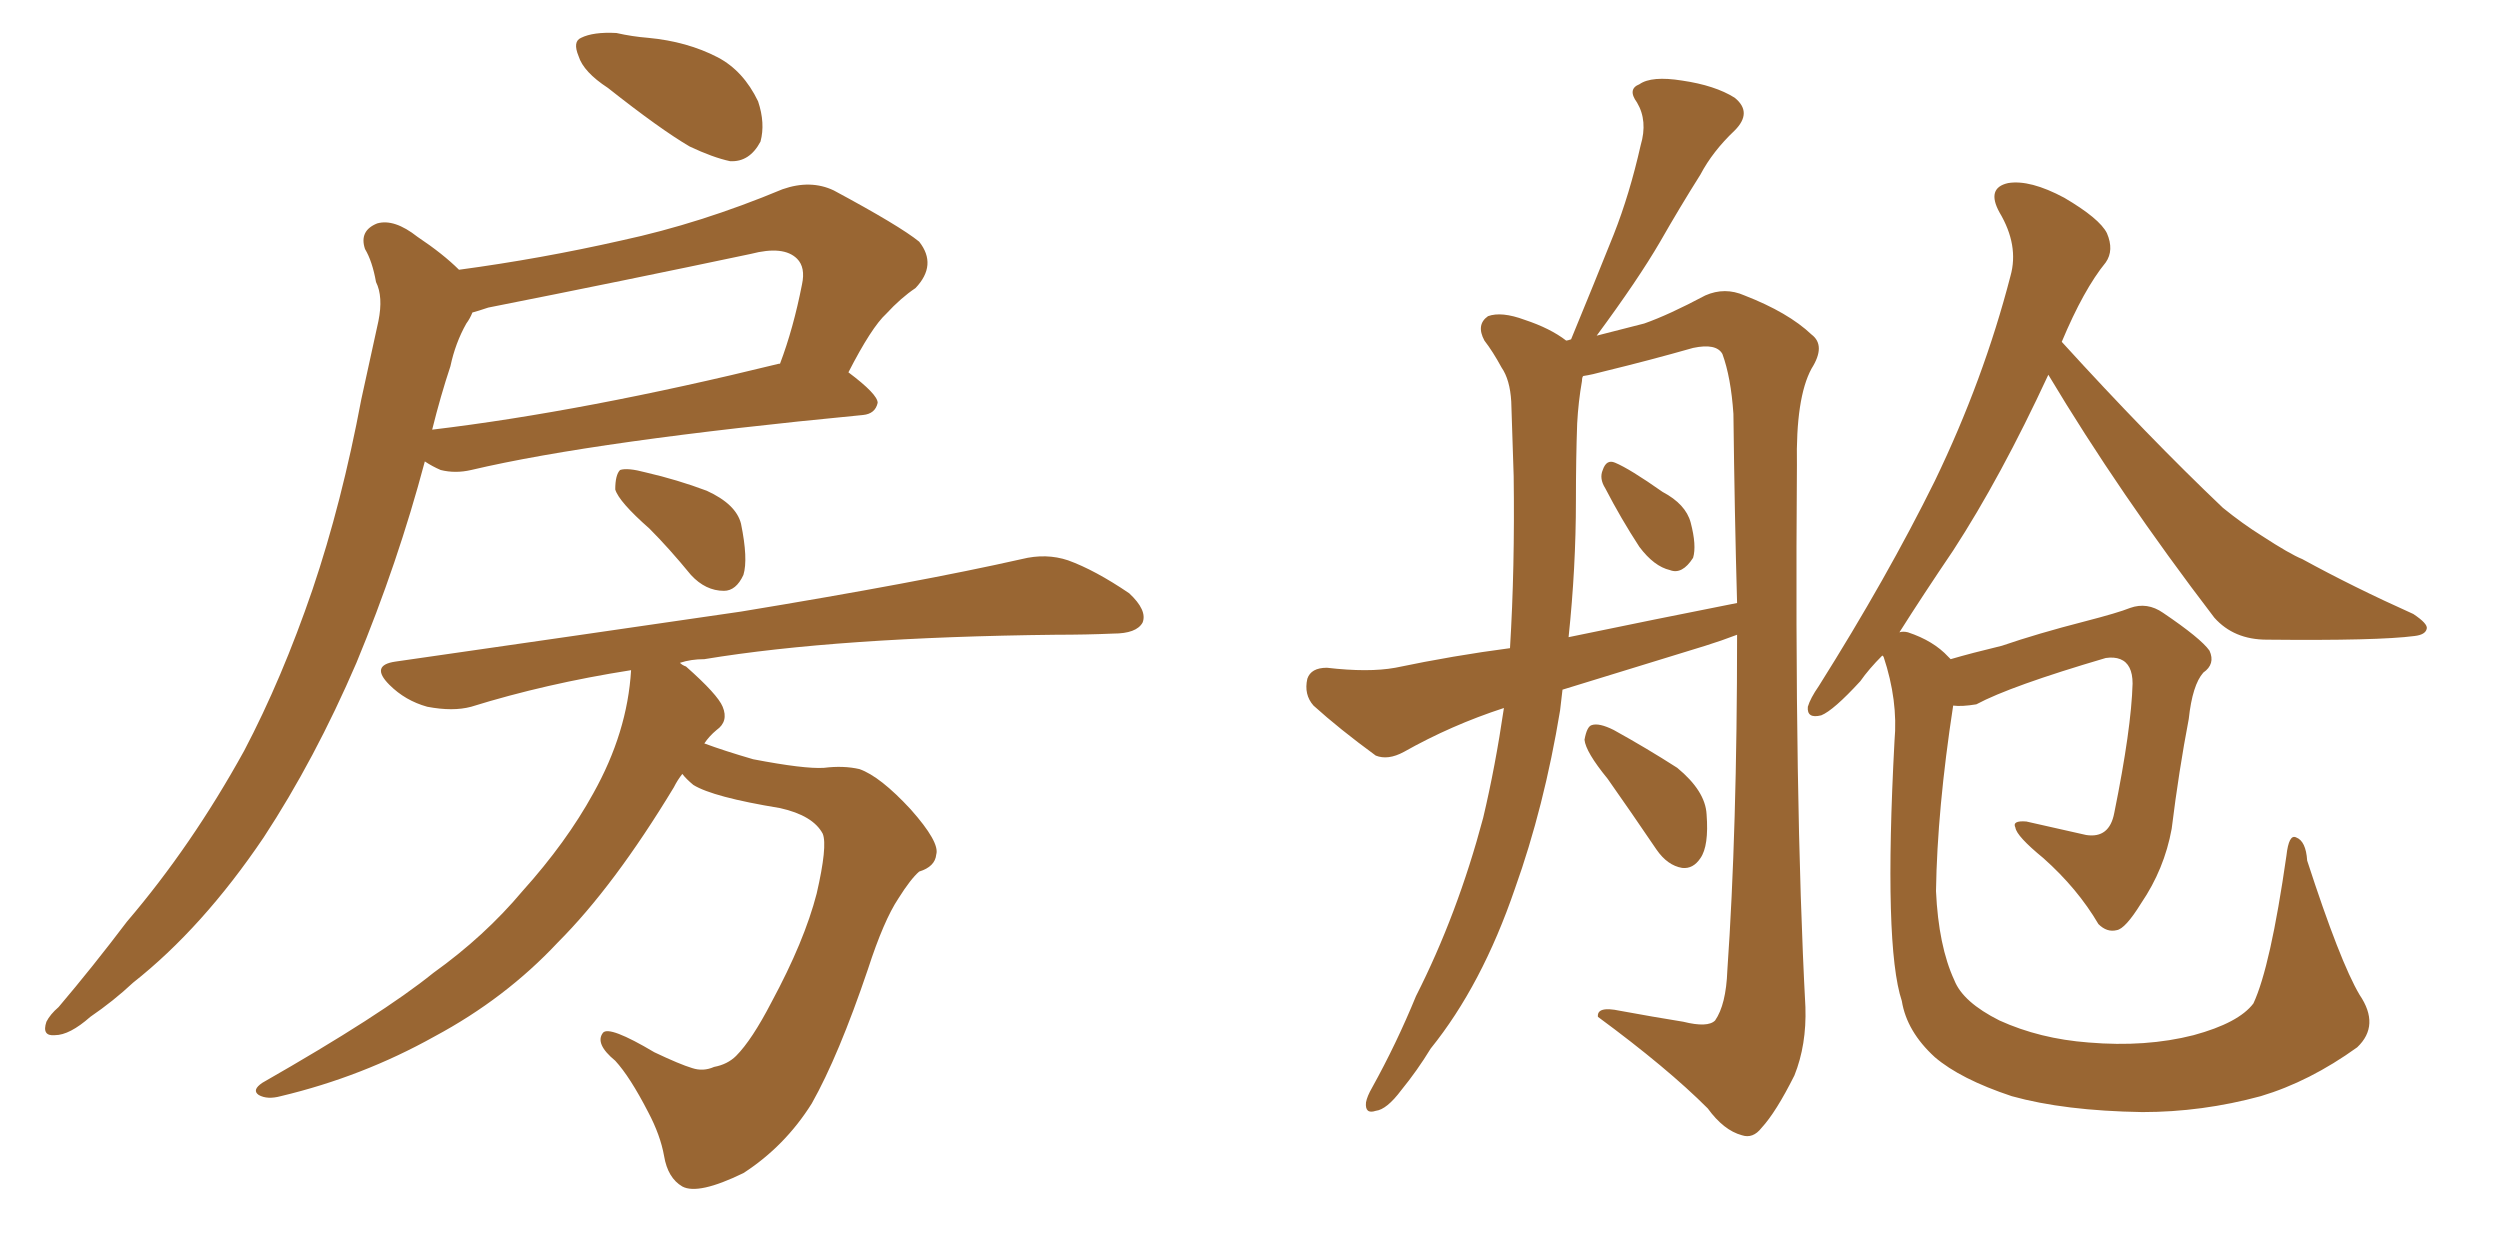 <svg xmlns="http://www.w3.org/2000/svg" xmlns:xlink="http://www.w3.org/1999/xlink" width="300" height="150"><path fill="#996633" padding="10" d="M72.95 10.55L72.95 10.55Q70.02 8.64 69.43 6.74L69.43 6.74Q68.70 4.98 69.73 4.54L69.73 4.54Q71.19 3.81 73.97 3.96L73.97 3.96Q75.88 4.39 77.78 4.54L77.78 4.54Q82.47 4.98 86.13 6.88L86.13 6.88Q89.21 8.50 90.97 12.16L90.97 12.16Q91.85 14.79 91.26 16.99L91.26 16.99Q89.94 19.48 87.60 19.34L87.60 19.34Q85.55 18.90 82.76 17.58L82.76 17.58Q79.25 15.53 72.95 10.55ZM55.08 32.37L55.08 32.37Q64.89 31.05 74.56 28.86L74.56 28.86Q84.08 26.81 93.90 22.71L93.90 22.71Q97.27 21.53 100.05 22.85L100.05 22.85Q107.96 27.10 110.30 29.00L110.30 29.00Q112.50 31.79 109.86 34.57L109.86 34.57Q108.11 35.74 106.35 37.65L106.35 37.65Q104.59 39.26 101.81 44.68L101.81 44.68Q105.32 47.31 105.32 48.34L105.32 48.34Q105.03 49.66 103.56 49.80L103.56 49.80Q71.48 52.88 56.54 56.40L56.54 56.40Q54.64 56.84 52.88 56.40L52.88 56.40Q51.86 55.96 50.98 55.37L50.98 55.37Q47.75 67.53 42.77 79.54L42.77 79.54Q37.79 91.11 31.64 100.49L31.64 100.49Q24.32 111.33 15.97 117.92L15.97 117.92Q13.62 120.12 10.84 122.02L10.84 122.02Q8.35 124.22 6.59 124.22L6.59 124.22Q4.98 124.37 5.57 122.61L5.57 122.61Q6.01 121.73 7.03 120.85L7.03 120.85Q11.13 116.02 15.23 110.60L15.23 110.60Q23.00 101.51 29.30 90.09L29.30 90.09Q33.84 81.45 37.50 70.75L37.50 70.75Q41.02 60.35 43.36 47.90L43.36 47.90Q44.53 42.63 45.41 38.53L45.41 38.53Q46.00 35.60 45.12 33.84L45.12 33.84Q44.68 31.35 43.80 29.88L43.80 29.88Q43.07 27.69 45.26 26.81L45.26 26.81Q47.31 26.22 50.10 28.42L50.10 28.42Q53.17 30.47 55.08 32.37ZM54.05 43.95L54.05 43.95Q52.88 47.46 51.86 51.56L51.86 51.56Q70.17 49.37 93.46 43.65L93.46 43.65Q93.46 43.65 93.60 43.65L93.60 43.65Q95.21 39.40 96.24 34.13L96.24 34.13Q96.68 32.08 95.65 31.05L95.65 31.05Q94.04 29.44 90.09 30.47L90.09 30.47Q74.85 33.69 58.59 36.91L58.59 36.91Q57.28 37.35 56.69 37.50L56.69 37.50Q56.40 38.23 55.96 38.82L55.96 38.82Q54.64 41.16 54.05 43.95ZM77.93 63.43L77.93 63.43Q74.27 60.21 73.83 58.74L73.83 58.74Q73.83 56.98 74.41 56.40L74.41 56.40Q75.29 56.10 77.49 56.69L77.49 56.69Q81.30 57.57 84.81 58.89L84.81 58.89Q88.33 60.50 88.92 62.84L88.92 62.84Q89.79 67.09 89.21 68.99L89.21 68.99Q88.33 70.90 86.87 70.90L86.87 70.90Q84.67 70.90 82.91 68.99L82.91 68.99Q80.27 65.77 77.93 63.43ZM81.88 92.87L81.88 92.87L81.88 92.87Q81.30 93.60 80.86 94.48L80.86 94.48Q73.68 106.35 66.94 113.09L66.94 113.09Q60.64 119.82 52.15 124.37L52.15 124.37Q43.51 129.20 33.69 131.54L33.69 131.54Q32.08 131.98 31.05 131.40L31.05 131.40Q30.18 130.81 31.49 129.93L31.49 129.93Q45.85 121.73 52.00 116.75L52.00 116.75Q58.15 112.35 62.70 106.93L62.70 106.93Q67.97 101.07 71.19 95.21L71.19 95.21Q75.29 87.89 75.73 80.42L75.73 80.42Q65.48 82.03 56.54 84.81L56.54 84.81Q54.35 85.40 51.27 84.81L51.27 84.81Q48.63 84.08 46.73 82.18L46.73 82.18Q44.38 79.83 47.46 79.39L47.46 79.39Q69.87 76.17 88.92 73.39L88.92 73.39Q110.30 69.87 122.61 67.09L122.61 67.09Q125.54 66.36 128.17 67.24L128.17 67.24Q131.40 68.41 135.50 71.19L135.50 71.19Q137.70 73.24 137.11 74.71L137.11 74.71Q136.38 76.03 133.59 76.03L133.59 76.03Q130.37 76.17 126.71 76.17L126.71 76.17Q100.49 76.46 84.52 79.10L84.52 79.10Q82.91 79.10 81.59 79.54L81.59 79.54Q81.88 79.83 82.32 79.98L82.32 79.98Q86.13 83.35 86.72 84.81L86.72 84.81Q87.45 86.57 85.99 87.60L85.99 87.60Q85.11 88.33 84.52 89.21L84.52 89.21Q86.87 90.09 90.38 91.11L90.38 91.11Q96.53 92.29 98.88 92.14L98.88 92.14Q101.22 91.85 103.13 92.29L103.13 92.29Q105.62 93.16 109.28 97.12L109.28 97.12Q112.79 101.07 112.35 102.54L112.35 102.54Q112.21 104.00 110.30 104.59L110.30 104.59Q109.28 105.47 107.81 107.81L107.81 107.81Q106.05 110.45 104.15 116.31L104.15 116.31Q100.63 126.71 97.41 132.42L97.41 132.42Q94.19 137.55 89.21 140.77L89.21 140.77Q83.79 143.41 81.88 142.38L81.88 142.38Q80.13 141.36 79.69 138.72L79.69 138.72Q79.25 136.23 77.78 133.45L77.78 133.45Q75.59 129.20 73.83 127.29L73.83 127.29Q71.34 125.24 72.36 123.93L72.36 123.93Q73.10 123.05 78.52 126.27L78.52 126.27Q81.59 127.73 83.06 128.17L83.06 128.17Q84.38 128.61 85.69 128.03L85.69 128.03Q87.30 127.73 88.33 126.71L88.33 126.71Q90.23 124.80 92.58 120.26L92.58 120.26Q96.53 112.94 98.00 107.23L98.00 107.23Q99.32 101.51 98.73 100.05L98.73 100.05Q97.56 97.85 93.60 96.97L93.60 96.97Q85.55 95.65 83.20 94.19L83.20 94.19Q82.32 93.46 81.88 92.87ZM187.50 82.76L187.50 82.76Q187.35 83.94 187.21 85.25L187.21 85.25Q185.30 96.83 181.79 106.64L181.79 106.64Q177.83 118.21 171.68 125.83L171.68 125.83Q170.07 128.47 168.16 130.81L168.16 130.81Q166.41 133.15 165.09 133.30L165.09 133.30Q163.77 133.74 163.92 132.28L163.92 132.28Q164.06 131.54 164.65 130.52L164.65 130.52Q167.58 125.24 169.92 119.53L169.92 119.53Q174.90 109.72 177.98 98.14L177.98 98.14Q179.44 91.99 180.47 84.96L180.47 84.96Q174.17 87.01 168.46 90.23L168.46 90.23Q166.55 91.26 165.09 90.67L165.09 90.67Q160.69 87.45 157.62 84.67L157.62 84.67Q156.45 83.35 156.88 81.45L156.88 81.45Q157.32 80.13 159.23 80.13L159.23 80.13Q164.21 80.71 167.43 80.13L167.43 80.13Q174.46 78.66 181.20 77.78L181.20 77.78Q181.79 68.12 181.64 57.13L181.64 57.13Q181.49 52.29 181.35 48.19L181.35 48.19Q181.20 45.56 180.18 44.09L180.18 44.09Q179.15 42.19 178.13 40.87L178.13 40.87Q177.10 38.96 178.56 37.94L178.56 37.94Q180.18 37.35 182.96 38.38L182.96 38.38Q186.04 39.40 187.94 40.87L187.94 40.87Q188.09 40.87 188.53 40.72L188.53 40.72Q191.31 33.98 193.65 28.13L193.65 28.13Q195.56 23.29 196.88 17.43L196.88 17.43Q197.75 14.50 196.44 12.30L196.44 12.30Q195.26 10.69 196.73 10.11L196.73 10.11Q198.19 9.08 201.86 9.67L201.86 9.67Q205.81 10.25 208.15 11.72L208.15 11.72Q210.35 13.48 208.15 15.67L208.15 15.67Q205.52 18.16 204.05 20.95L204.05 20.95Q201.56 24.90 199.22 29.00L199.22 29.00Q196.58 33.54 191.60 40.28L191.60 40.28Q194.97 39.40 197.31 38.82L197.31 38.82Q200.24 37.79 204.64 35.45L204.64 35.45Q206.98 34.42 209.33 35.45L209.33 35.45Q214.60 37.50 217.38 40.14L217.38 40.14Q219.14 41.46 217.38 44.24L217.38 44.24Q215.48 47.75 215.63 55.81L215.63 55.81Q215.33 96.09 216.65 120.85L216.65 120.85Q216.80 125.39 215.33 129.05L215.33 129.05Q213.13 133.45 211.38 135.35L211.38 135.35Q210.35 136.67 209.03 136.23L209.03 136.23Q206.84 135.64 204.93 133.01L204.93 133.01Q200.10 128.17 191.75 122.02L191.75 122.02Q191.60 120.70 194.38 121.29L194.38 121.29Q198.34 122.02 202.00 122.61L202.00 122.61Q204.93 123.34 205.81 122.46L205.81 122.46Q207.13 120.56 207.28 116.46L207.28 116.46Q208.45 99.61 208.45 76.17L208.45 76.17Q206.54 76.90 204.64 77.49L204.64 77.49Q196.00 80.13 187.50 82.76ZM188.23 76.46L188.23 76.46Q198.78 74.27 208.45 72.36L208.45 72.36Q208.15 61.67 208.01 49.66L208.01 49.66Q207.71 45.26 206.69 42.48L206.69 42.48Q205.96 41.16 203.17 41.75L203.17 41.75Q198.05 43.21 192.63 44.53L192.63 44.53Q191.02 44.97 189.99 45.12L189.99 45.12Q189.84 45.26 189.84 45.70L189.84 45.70Q189.40 48.19 189.26 50.83L189.26 50.83Q189.11 55.08 189.11 60.06L189.11 60.06Q189.11 68.12 188.23 76.46ZM192.63 58.59L192.63 58.59Q191.89 57.42 192.33 56.40L192.33 56.40Q192.77 55.08 193.80 55.52L193.80 55.52Q195.56 56.25 199.51 59.03L199.51 59.03Q202.29 60.50 202.88 62.70L202.88 62.70Q203.61 65.48 203.17 66.94L203.17 66.94Q201.86 68.99 200.39 68.41L200.39 68.41Q198.49 67.97 196.73 65.63L196.73 65.63Q194.53 62.26 192.63 58.59ZM192.92 93.46L192.92 93.46Q190.28 90.23 190.14 88.77L190.14 88.77Q190.43 87.16 191.02 87.01L191.02 87.01Q191.89 86.72 193.65 87.60L193.65 87.60Q197.61 89.79 201.27 92.14L201.27 92.14Q204.64 94.92 204.79 97.71L204.79 97.71Q205.08 101.51 204.05 102.98L204.05 102.98Q203.17 104.30 201.86 104.15L201.86 104.15Q200.10 103.86 198.78 101.95L198.78 101.95Q195.70 97.41 192.92 93.46ZM283.15 119.38L283.15 119.38L283.15 119.38Q285.64 123.05 282.86 125.68L282.86 125.68Q277.15 129.79 271.29 131.54L271.29 131.54Q264.26 133.45 257.08 133.45L257.08 133.45Q247.71 133.30 241.41 131.54L241.41 131.54Q235.25 129.49 232.18 126.86L232.18 126.86Q228.81 123.78 228.22 120.12L228.22 120.12Q226.03 113.53 227.34 88.92L227.34 88.92Q227.78 84.08 226.03 78.81L226.03 78.81Q225.88 78.66 225.88 78.66L225.88 78.66Q224.27 80.27 223.24 81.74L223.24 81.74Q220.02 85.25 218.55 85.84L218.55 85.84Q216.80 86.28 216.94 84.81L216.94 84.81Q217.24 83.79 218.26 82.32L218.26 82.32Q226.46 69.29 232.18 57.71L232.18 57.71Q238.04 45.56 241.26 33.11L241.26 33.11Q242.29 29.44 239.94 25.49L239.94 25.49Q238.33 22.56 240.97 21.97L240.97 21.97Q243.60 21.53 247.71 23.73L247.71 23.73Q251.95 26.22 252.83 27.98L252.83 27.98Q253.71 30.03 252.69 31.49L252.69 31.49Q250.05 34.72 247.41 41.02L247.41 41.02Q257.81 52.44 266.75 60.94L266.75 60.94Q269.09 62.84 271.44 64.31L271.44 64.31Q274.80 66.50 276.27 67.09L276.27 67.09Q282.42 70.46 289.60 73.68L289.60 73.68Q291.36 74.85 291.21 75.44L291.21 75.44Q291.06 76.17 289.75 76.32L289.75 76.32Q285.35 76.90 272.02 76.76L272.02 76.76Q268.07 76.76 265.72 74.12L265.72 74.12Q254.30 59.18 245.80 44.97L245.80 44.97Q240.09 57.28 234.38 66.06L234.38 66.06Q230.71 71.48 227.93 75.88L227.93 75.88Q228.37 75.73 228.96 75.88L228.96 75.88Q232.03 76.90 233.79 78.81L233.79 78.81Q233.94 78.96 234.08 79.10L234.08 79.10Q236.57 78.37 240.23 77.49L240.23 77.49Q244.48 76.03 250.20 74.56L250.20 74.56Q254.15 73.54 255.62 72.95L255.62 72.95Q257.67 72.22 259.57 73.54L259.57 73.54Q264.11 76.61 265.14 78.08L265.14 78.08Q265.87 79.69 264.40 80.71L264.40 80.71Q263.09 82.18 262.65 86.28L262.65 86.28Q261.47 92.43 260.60 99.46L260.60 99.46Q259.72 104.30 256.93 108.40L256.93 108.40Q255.03 111.47 254.00 111.62L254.00 111.62Q252.83 111.91 251.81 110.89L251.81 110.89Q249.32 106.64 245.21 102.98L245.21 102.98Q241.99 100.34 241.85 99.32L241.85 99.32Q241.41 98.44 243.16 98.58L243.16 98.58Q246.39 99.32 250.34 100.20L250.34 100.20Q253.13 100.63 253.71 97.56L253.71 97.56Q255.76 87.45 255.91 82.03L255.91 82.03Q255.91 79.69 254.44 79.10L254.44 79.10Q253.71 78.81 252.69 78.96L252.69 78.96Q241.26 82.32 237.16 84.52L237.16 84.52Q235.40 84.81 234.38 84.67L234.38 84.67Q232.47 97.12 232.32 106.93L232.32 106.93Q232.62 113.53 234.52 117.63L234.52 117.63Q235.55 120.26 239.94 122.46L239.94 122.46Q244.78 124.66 250.63 125.10L250.63 125.10Q257.52 125.68 263.23 124.22L263.23 124.22Q268.65 122.75 270.41 120.41L270.41 120.41Q272.46 116.02 274.37 102.69L274.37 102.69Q274.66 100.05 275.54 100.49L275.54 100.49Q276.71 100.93 276.86 103.27L276.86 103.27Q280.81 115.43 283.15 119.38Z"/></svg>
